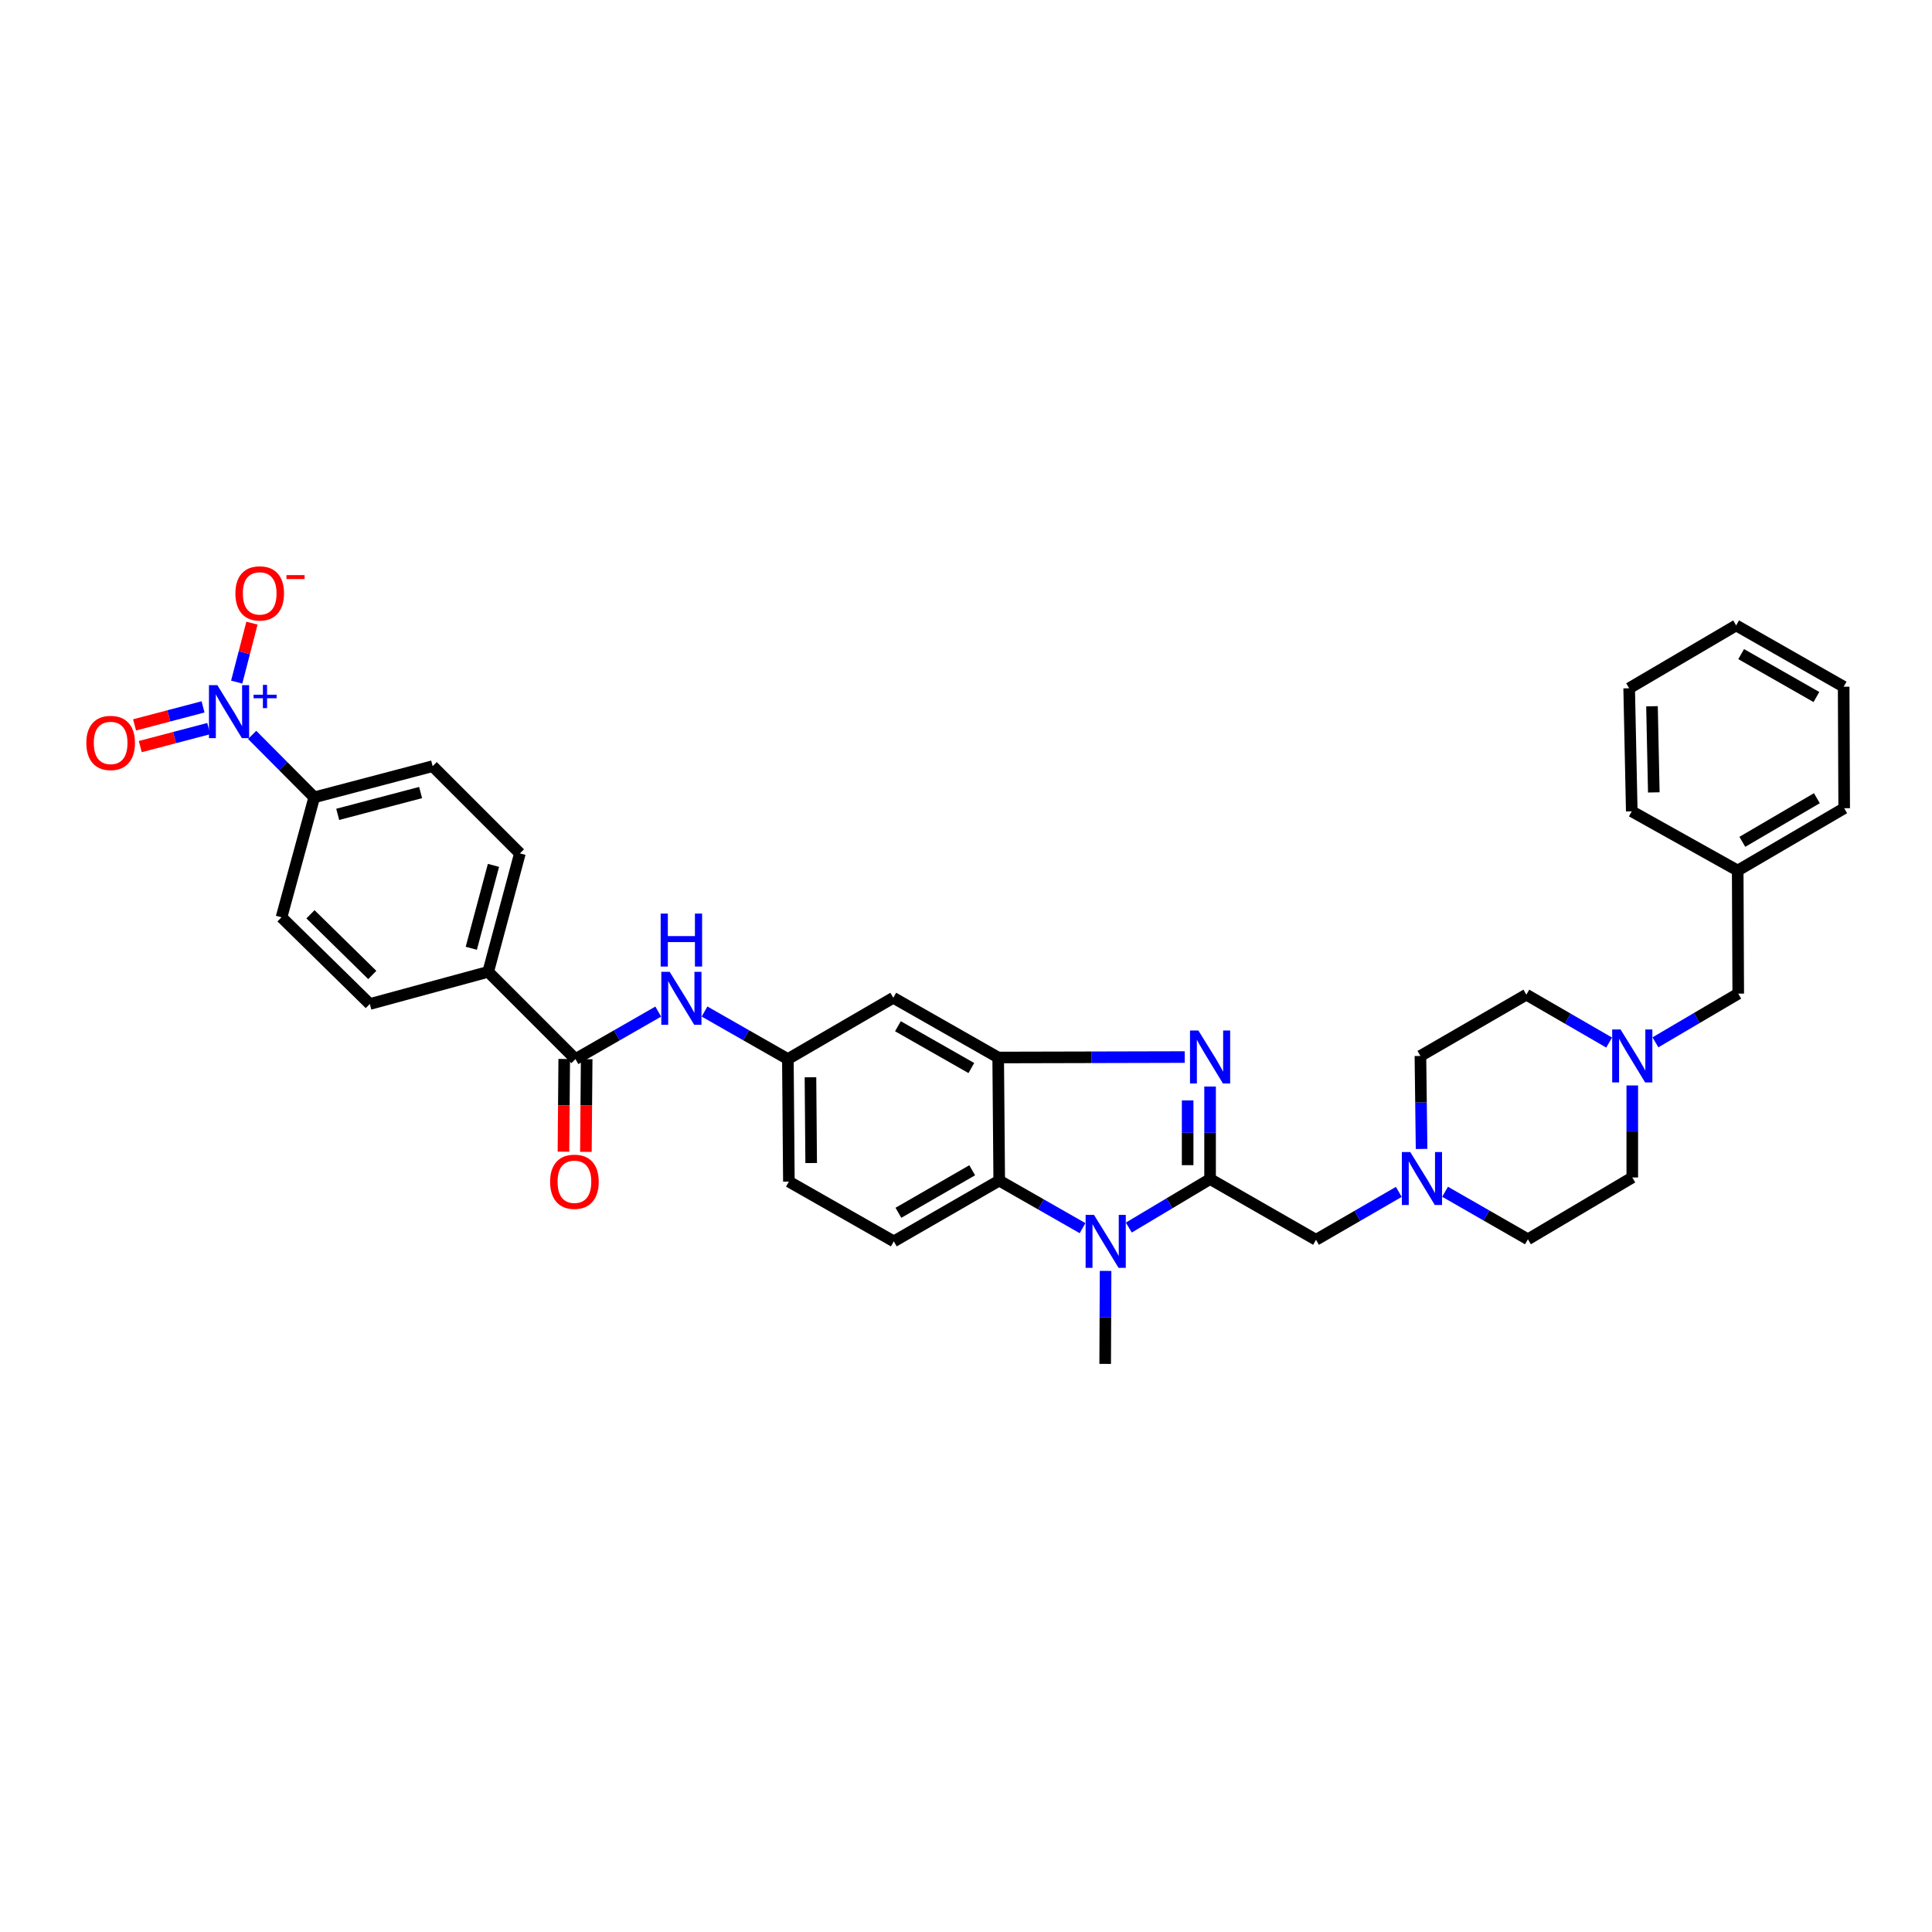 <?xml version='1.0' encoding='iso-8859-1'?>
<svg version='1.1' baseProfile='full'
              xmlns='http://www.w3.org/2000/svg'
                      xmlns:rdkit='http://www.rdkit.org/xml'
                      xmlns:xlink='http://www.w3.org/1999/xlink'
                  xml:space='preserve'
width='1000px' height='1000px' viewBox='0 0 1000 1000'>
<!-- END OF HEADER -->
<rect style='opacity:1.0;fill:#FFFFFF;stroke:none' width='1000' height='1000' x='0' y='0'> </rect>
<path class='bond-0' d='M 626.338,610.271 L 626.338,586.326' style='fill:none;fill-rule:evenodd;stroke:#000000;stroke-width:6px;stroke-linecap:butt;stroke-linejoin:miter;stroke-opacity:1' />
<path class='bond-0' d='M 626.338,586.326 L 626.338,562.382' style='fill:none;fill-rule:evenodd;stroke:#0000FF;stroke-width:6px;stroke-linecap:butt;stroke-linejoin:miter;stroke-opacity:1' />
<path class='bond-0' d='M 614.723,603.087 L 614.723,586.326' style='fill:none;fill-rule:evenodd;stroke:#000000;stroke-width:6px;stroke-linecap:butt;stroke-linejoin:miter;stroke-opacity:1' />
<path class='bond-0' d='M 614.723,586.326 L 614.723,569.565' style='fill:none;fill-rule:evenodd;stroke:#0000FF;stroke-width:6px;stroke-linecap:butt;stroke-linejoin:miter;stroke-opacity:1' />
<path class='bond-1' d='M 626.338,610.271 L 605.308,622.827' style='fill:none;fill-rule:evenodd;stroke:#000000;stroke-width:6px;stroke-linecap:butt;stroke-linejoin:miter;stroke-opacity:1' />
<path class='bond-1' d='M 605.308,622.827 L 584.277,635.383' style='fill:none;fill-rule:evenodd;stroke:#0000FF;stroke-width:6px;stroke-linecap:butt;stroke-linejoin:miter;stroke-opacity:1' />
<path class='bond-7' d='M 626.338,610.271 L 681.169,641.715' style='fill:none;fill-rule:evenodd;stroke:#000000;stroke-width:6px;stroke-linecap:butt;stroke-linejoin:miter;stroke-opacity:1' />
<path class='bond-2' d='M 613.201,547.128 L 564.93,547.245' style='fill:none;fill-rule:evenodd;stroke:#0000FF;stroke-width:6px;stroke-linecap:butt;stroke-linejoin:miter;stroke-opacity:1' />
<path class='bond-2' d='M 564.93,547.245 L 516.659,547.361' style='fill:none;fill-rule:evenodd;stroke:#000000;stroke-width:6px;stroke-linecap:butt;stroke-linejoin:miter;stroke-opacity:1' />
<path class='bond-4' d='M 560.326,635.689 L 538.76,623.38' style='fill:none;fill-rule:evenodd;stroke:#0000FF;stroke-width:6px;stroke-linecap:butt;stroke-linejoin:miter;stroke-opacity:1' />
<path class='bond-4' d='M 538.76,623.38 L 517.194,611.071' style='fill:none;fill-rule:evenodd;stroke:#000000;stroke-width:6px;stroke-linecap:butt;stroke-linejoin:miter;stroke-opacity:1' />
<path class='bond-28' d='M 572.243,657.82 L 572.14,681.887' style='fill:none;fill-rule:evenodd;stroke:#0000FF;stroke-width:6px;stroke-linecap:butt;stroke-linejoin:miter;stroke-opacity:1' />
<path class='bond-28' d='M 572.14,681.887 L 572.037,705.954' style='fill:none;fill-rule:evenodd;stroke:#000000;stroke-width:6px;stroke-linecap:butt;stroke-linejoin:miter;stroke-opacity:1' />
<path class='bond-9' d='M 516.659,547.361 L 462.364,516.445' style='fill:none;fill-rule:evenodd;stroke:#000000;stroke-width:6px;stroke-linecap:butt;stroke-linejoin:miter;stroke-opacity:1' />
<path class='bond-9' d='M 502.767,552.817 L 464.761,531.176' style='fill:none;fill-rule:evenodd;stroke:#000000;stroke-width:6px;stroke-linecap:butt;stroke-linejoin:miter;stroke-opacity:1' />
<path class='bond-35' d='M 516.659,547.361 L 517.194,611.071' style='fill:none;fill-rule:evenodd;stroke:#000000;stroke-width:6px;stroke-linecap:butt;stroke-linejoin:miter;stroke-opacity:1' />
<path class='bond-3' d='M 130.513,380.376 L 146.58,396.539' style='fill:none;fill-rule:evenodd;stroke:#0000FF;stroke-width:6px;stroke-linecap:butt;stroke-linejoin:miter;stroke-opacity:1' />
<path class='bond-3' d='M 146.58,396.539 L 162.646,412.702' style='fill:none;fill-rule:evenodd;stroke:#000000;stroke-width:6px;stroke-linecap:butt;stroke-linejoin:miter;stroke-opacity:1' />
<path class='bond-13' d='M 122.512,353.057 L 126.464,337.797' style='fill:none;fill-rule:evenodd;stroke:#0000FF;stroke-width:6px;stroke-linecap:butt;stroke-linejoin:miter;stroke-opacity:1' />
<path class='bond-13' d='M 126.464,337.797 L 130.415,322.536' style='fill:none;fill-rule:evenodd;stroke:#FF0000;stroke-width:6px;stroke-linecap:butt;stroke-linejoin:miter;stroke-opacity:1' />
<path class='bond-16' d='M 105.097,365.88 L 87.374,370.541' style='fill:none;fill-rule:evenodd;stroke:#0000FF;stroke-width:6px;stroke-linecap:butt;stroke-linejoin:miter;stroke-opacity:1' />
<path class='bond-16' d='M 87.374,370.541 L 69.651,375.203' style='fill:none;fill-rule:evenodd;stroke:#FF0000;stroke-width:6px;stroke-linecap:butt;stroke-linejoin:miter;stroke-opacity:1' />
<path class='bond-16' d='M 108.051,377.113 L 90.329,381.774' style='fill:none;fill-rule:evenodd;stroke:#0000FF;stroke-width:6px;stroke-linecap:butt;stroke-linejoin:miter;stroke-opacity:1' />
<path class='bond-16' d='M 90.329,381.774 L 72.606,386.436' style='fill:none;fill-rule:evenodd;stroke:#FF0000;stroke-width:6px;stroke-linecap:butt;stroke-linejoin:miter;stroke-opacity:1' />
<path class='bond-12' d='M 517.194,611.071 L 462.629,642.529' style='fill:none;fill-rule:evenodd;stroke:#000000;stroke-width:6px;stroke-linecap:butt;stroke-linejoin:miter;stroke-opacity:1' />
<path class='bond-12' d='M 503.208,605.727 L 465.012,627.747' style='fill:none;fill-rule:evenodd;stroke:#000000;stroke-width:6px;stroke-linecap:butt;stroke-linejoin:miter;stroke-opacity:1' />
<path class='bond-5' d='M 297.854,548.174 L 319.281,535.886' style='fill:none;fill-rule:evenodd;stroke:#000000;stroke-width:6px;stroke-linecap:butt;stroke-linejoin:miter;stroke-opacity:1' />
<path class='bond-5' d='M 319.281,535.886 L 340.708,523.597' style='fill:none;fill-rule:evenodd;stroke:#0000FF;stroke-width:6px;stroke-linecap:butt;stroke-linejoin:miter;stroke-opacity:1' />
<path class='bond-14' d='M 297.854,548.174 L 252.697,503.017' style='fill:none;fill-rule:evenodd;stroke:#000000;stroke-width:6px;stroke-linecap:butt;stroke-linejoin:miter;stroke-opacity:1' />
<path class='bond-17' d='M 292.047,548.125 L 291.844,572.115' style='fill:none;fill-rule:evenodd;stroke:#000000;stroke-width:6px;stroke-linecap:butt;stroke-linejoin:miter;stroke-opacity:1' />
<path class='bond-17' d='M 291.844,572.115 L 291.641,596.104' style='fill:none;fill-rule:evenodd;stroke:#FF0000;stroke-width:6px;stroke-linecap:butt;stroke-linejoin:miter;stroke-opacity:1' />
<path class='bond-17' d='M 303.661,548.223 L 303.459,572.213' style='fill:none;fill-rule:evenodd;stroke:#000000;stroke-width:6px;stroke-linecap:butt;stroke-linejoin:miter;stroke-opacity:1' />
<path class='bond-17' d='M 303.459,572.213 L 303.256,596.202' style='fill:none;fill-rule:evenodd;stroke:#FF0000;stroke-width:6px;stroke-linecap:butt;stroke-linejoin:miter;stroke-opacity:1' />
<path class='bond-6' d='M 364.666,523.566 L 386.232,535.87' style='fill:none;fill-rule:evenodd;stroke:#0000FF;stroke-width:6px;stroke-linecap:butt;stroke-linejoin:miter;stroke-opacity:1' />
<path class='bond-6' d='M 386.232,535.87 L 407.798,548.174' style='fill:none;fill-rule:evenodd;stroke:#000000;stroke-width:6px;stroke-linecap:butt;stroke-linejoin:miter;stroke-opacity:1' />
<path class='bond-8' d='M 681.169,641.715 L 702.594,629.317' style='fill:none;fill-rule:evenodd;stroke:#000000;stroke-width:6px;stroke-linecap:butt;stroke-linejoin:miter;stroke-opacity:1' />
<path class='bond-8' d='M 702.594,629.317 L 724.02,616.919' style='fill:none;fill-rule:evenodd;stroke:#0000FF;stroke-width:6px;stroke-linecap:butt;stroke-linejoin:miter;stroke-opacity:1' />
<path class='bond-24' d='M 735.808,594.695 L 735.506,570.628' style='fill:none;fill-rule:evenodd;stroke:#0000FF;stroke-width:6px;stroke-linecap:butt;stroke-linejoin:miter;stroke-opacity:1' />
<path class='bond-24' d='M 735.506,570.628 L 735.205,546.561' style='fill:none;fill-rule:evenodd;stroke:#000000;stroke-width:6px;stroke-linecap:butt;stroke-linejoin:miter;stroke-opacity:1' />
<path class='bond-25' d='M 747.975,616.857 L 769.412,629.154' style='fill:none;fill-rule:evenodd;stroke:#0000FF;stroke-width:6px;stroke-linecap:butt;stroke-linejoin:miter;stroke-opacity:1' />
<path class='bond-25' d='M 769.412,629.154 L 790.848,641.451' style='fill:none;fill-rule:evenodd;stroke:#000000;stroke-width:6px;stroke-linecap:butt;stroke-linejoin:miter;stroke-opacity:1' />
<path class='bond-15' d='M 462.364,516.445 L 407.798,548.174' style='fill:none;fill-rule:evenodd;stroke:#000000;stroke-width:6px;stroke-linecap:butt;stroke-linejoin:miter;stroke-opacity:1' />
<path class='bond-10' d='M 844.866,561.839 L 844.866,585.648' style='fill:none;fill-rule:evenodd;stroke:#0000FF;stroke-width:6px;stroke-linecap:butt;stroke-linejoin:miter;stroke-opacity:1' />
<path class='bond-10' d='M 844.866,585.648 L 844.866,609.457' style='fill:none;fill-rule:evenodd;stroke:#000000;stroke-width:6px;stroke-linecap:butt;stroke-linejoin:miter;stroke-opacity:1' />
<path class='bond-22' d='M 856.852,539.511 L 878.28,526.907' style='fill:none;fill-rule:evenodd;stroke:#0000FF;stroke-width:6px;stroke-linecap:butt;stroke-linejoin:miter;stroke-opacity:1' />
<path class='bond-22' d='M 878.28,526.907 L 899.709,514.303' style='fill:none;fill-rule:evenodd;stroke:#000000;stroke-width:6px;stroke-linecap:butt;stroke-linejoin:miter;stroke-opacity:1' />
<path class='bond-36' d='M 832.886,539.63 L 811.461,527.235' style='fill:none;fill-rule:evenodd;stroke:#0000FF;stroke-width:6px;stroke-linecap:butt;stroke-linejoin:miter;stroke-opacity:1' />
<path class='bond-36' d='M 811.461,527.235 L 790.035,514.839' style='fill:none;fill-rule:evenodd;stroke:#000000;stroke-width:6px;stroke-linecap:butt;stroke-linejoin:miter;stroke-opacity:1' />
<path class='bond-11' d='M 162.646,412.702 L 223.943,396.564' style='fill:none;fill-rule:evenodd;stroke:#000000;stroke-width:6px;stroke-linecap:butt;stroke-linejoin:miter;stroke-opacity:1' />
<path class='bond-11' d='M 174.798,421.514 L 217.706,410.217' style='fill:none;fill-rule:evenodd;stroke:#000000;stroke-width:6px;stroke-linecap:butt;stroke-linejoin:miter;stroke-opacity:1' />
<path class='bond-38' d='M 162.646,412.702 L 145.708,474.792' style='fill:none;fill-rule:evenodd;stroke:#000000;stroke-width:6px;stroke-linecap:butt;stroke-linejoin:miter;stroke-opacity:1' />
<path class='bond-23' d='M 462.629,642.529 L 408.327,611.6' style='fill:none;fill-rule:evenodd;stroke:#000000;stroke-width:6px;stroke-linecap:butt;stroke-linejoin:miter;stroke-opacity:1' />
<path class='bond-20' d='M 252.697,503.017 L 191.413,519.672' style='fill:none;fill-rule:evenodd;stroke:#000000;stroke-width:6px;stroke-linecap:butt;stroke-linejoin:miter;stroke-opacity:1' />
<path class='bond-21' d='M 252.697,503.017 L 269.1,441.721' style='fill:none;fill-rule:evenodd;stroke:#000000;stroke-width:6px;stroke-linecap:butt;stroke-linejoin:miter;stroke-opacity:1' />
<path class='bond-21' d='M 243.937,490.82 L 255.419,447.913' style='fill:none;fill-rule:evenodd;stroke:#000000;stroke-width:6px;stroke-linecap:butt;stroke-linejoin:miter;stroke-opacity:1' />
<path class='bond-37' d='M 407.798,548.174 L 408.327,611.6' style='fill:none;fill-rule:evenodd;stroke:#000000;stroke-width:6px;stroke-linecap:butt;stroke-linejoin:miter;stroke-opacity:1' />
<path class='bond-37' d='M 419.493,557.591 L 419.863,601.989' style='fill:none;fill-rule:evenodd;stroke:#000000;stroke-width:6px;stroke-linecap:butt;stroke-linejoin:miter;stroke-opacity:1' />
<path class='bond-18' d='M 145.708,474.792 L 191.413,519.672' style='fill:none;fill-rule:evenodd;stroke:#000000;stroke-width:6px;stroke-linecap:butt;stroke-linejoin:miter;stroke-opacity:1' />
<path class='bond-18' d='M 160.701,473.236 L 192.696,504.652' style='fill:none;fill-rule:evenodd;stroke:#000000;stroke-width:6px;stroke-linecap:butt;stroke-linejoin:miter;stroke-opacity:1' />
<path class='bond-19' d='M 223.943,396.564 L 269.1,441.721' style='fill:none;fill-rule:evenodd;stroke:#000000;stroke-width:6px;stroke-linecap:butt;stroke-linejoin:miter;stroke-opacity:1' />
<path class='bond-29' d='M 899.709,514.303 L 899.431,450.594' style='fill:none;fill-rule:evenodd;stroke:#000000;stroke-width:6px;stroke-linecap:butt;stroke-linejoin:miter;stroke-opacity:1' />
<path class='bond-27' d='M 735.205,546.561 L 790.035,514.839' style='fill:none;fill-rule:evenodd;stroke:#000000;stroke-width:6px;stroke-linecap:butt;stroke-linejoin:miter;stroke-opacity:1' />
<path class='bond-26' d='M 790.848,641.451 L 844.866,609.457' style='fill:none;fill-rule:evenodd;stroke:#000000;stroke-width:6px;stroke-linecap:butt;stroke-linejoin:miter;stroke-opacity:1' />
<path class='bond-30' d='M 899.431,450.594 L 954.545,418.336' style='fill:none;fill-rule:evenodd;stroke:#000000;stroke-width:6px;stroke-linecap:butt;stroke-linejoin:miter;stroke-opacity:1' />
<path class='bond-30' d='M 901.831,435.731 L 940.411,413.15' style='fill:none;fill-rule:evenodd;stroke:#000000;stroke-width:6px;stroke-linecap:butt;stroke-linejoin:miter;stroke-opacity:1' />
<path class='bond-31' d='M 899.431,450.594 L 844.601,419.949' style='fill:none;fill-rule:evenodd;stroke:#000000;stroke-width:6px;stroke-linecap:butt;stroke-linejoin:miter;stroke-opacity:1' />
<path class='bond-33' d='M 954.545,418.336 L 954.274,355.446' style='fill:none;fill-rule:evenodd;stroke:#000000;stroke-width:6px;stroke-linecap:butt;stroke-linejoin:miter;stroke-opacity:1' />
<path class='bond-32' d='M 844.601,419.949 L 843.252,356.246' style='fill:none;fill-rule:evenodd;stroke:#000000;stroke-width:6px;stroke-linecap:butt;stroke-linejoin:miter;stroke-opacity:1' />
<path class='bond-32' d='M 856.011,410.148 L 855.067,365.556' style='fill:none;fill-rule:evenodd;stroke:#000000;stroke-width:6px;stroke-linecap:butt;stroke-linejoin:miter;stroke-opacity:1' />
<path class='bond-34' d='M 843.252,356.246 L 898.631,323.717' style='fill:none;fill-rule:evenodd;stroke:#000000;stroke-width:6px;stroke-linecap:butt;stroke-linejoin:miter;stroke-opacity:1' />
<path class='bond-39' d='M 954.274,355.446 L 898.631,323.717' style='fill:none;fill-rule:evenodd;stroke:#000000;stroke-width:6px;stroke-linecap:butt;stroke-linejoin:miter;stroke-opacity:1' />
<path class='bond-39' d='M 940.174,360.777 L 901.224,338.566' style='fill:none;fill-rule:evenodd;stroke:#000000;stroke-width:6px;stroke-linecap:butt;stroke-linejoin:miter;stroke-opacity:1' />
<path  class='atom-1' d='M 620.279 533.391
L 629.262 547.91
Q 630.152 549.342, 631.585 551.936
Q 633.017 554.53, 633.095 554.685
L 633.095 533.391
L 636.734 533.391
L 636.734 560.803
L 632.978 560.803
L 623.338 544.929
Q 622.215 543.07, 621.015 540.941
Q 619.853 538.811, 619.505 538.153
L 619.505 560.803
L 615.943 560.803
L 615.943 533.391
L 620.279 533.391
' fill='#0000FF'/>
<path  class='atom-2' d='M 566.249 628.823
L 575.232 643.342
Q 576.122 644.774, 577.555 647.368
Q 578.987 649.962, 579.065 650.117
L 579.065 628.823
L 582.704 628.823
L 582.704 656.234
L 578.948 656.234
L 569.308 640.36
Q 568.185 638.502, 566.985 636.372
Q 565.823 634.243, 565.475 633.585
L 565.475 656.234
L 561.913 656.234
L 561.913 628.823
L 566.249 628.823
' fill='#0000FF'/>
<path  class='atom-4' d='M 112.495 354.639
L 121.477 369.158
Q 122.368 370.591, 123.8 373.185
Q 125.233 375.779, 125.31 375.934
L 125.31 354.639
L 128.949 354.639
L 128.949 382.051
L 125.194 382.051
L 115.553 366.177
Q 114.43 364.319, 113.23 362.189
Q 112.069 360.06, 111.72 359.401
L 111.72 382.051
L 108.158 382.051
L 108.158 354.639
L 112.495 354.639
' fill='#0000FF'/>
<path  class='atom-4' d='M 131.249 359.58
L 136.079 359.58
L 136.079 354.495
L 138.225 354.495
L 138.225 359.58
L 143.183 359.58
L 143.183 361.42
L 138.225 361.42
L 138.225 366.531
L 136.079 366.531
L 136.079 361.42
L 131.249 361.42
L 131.249 359.58
' fill='#0000FF'/>
<path  class='atom-7' d='M 346.625 503.023
L 355.607 517.542
Q 356.498 518.975, 357.93 521.569
Q 359.363 524.163, 359.44 524.318
L 359.44 503.023
L 363.08 503.023
L 363.08 530.435
L 359.324 530.435
L 349.684 514.561
Q 348.561 512.703, 347.361 510.573
Q 346.199 508.444, 345.851 507.786
L 345.851 530.435
L 342.289 530.435
L 342.289 503.023
L 346.625 503.023
' fill='#0000FF'/>
<path  class='atom-7' d='M 341.959 472.87
L 345.676 472.87
L 345.676 484.524
L 359.692 484.524
L 359.692 472.87
L 363.409 472.87
L 363.409 500.282
L 359.692 500.282
L 359.692 487.622
L 345.676 487.622
L 345.676 500.282
L 341.959 500.282
L 341.959 472.87
' fill='#0000FF'/>
<path  class='atom-9' d='M 729.94 596.281
L 738.922 610.8
Q 739.813 612.232, 741.245 614.826
Q 742.678 617.42, 742.755 617.575
L 742.755 596.281
L 746.395 596.281
L 746.395 623.693
L 742.639 623.693
L 732.998 607.818
Q 731.875 605.96, 730.675 603.831
Q 729.514 601.701, 729.165 601.043
L 729.165 623.693
L 725.603 623.693
L 725.603 596.281
L 729.94 596.281
' fill='#0000FF'/>
<path  class='atom-11' d='M 838.806 532.855
L 847.789 547.374
Q 848.679 548.807, 850.112 551.401
Q 851.544 553.995, 851.622 554.15
L 851.622 532.855
L 855.261 532.855
L 855.261 560.267
L 851.506 560.267
L 841.865 544.393
Q 840.742 542.535, 839.542 540.405
Q 838.38 538.276, 838.032 537.617
L 838.032 560.267
L 834.47 560.267
L 834.47 532.855
L 838.806 532.855
' fill='#0000FF'/>
<path  class='atom-14' d='M 121.838 307.139
Q 121.838 300.557, 125.091 296.879
Q 128.343 293.201, 134.422 293.201
Q 140.5 293.201, 143.752 296.879
Q 147.005 300.557, 147.005 307.139
Q 147.005 313.799, 143.714 317.593
Q 140.423 321.349, 134.422 321.349
Q 128.382 321.349, 125.091 317.593
Q 121.838 313.838, 121.838 307.139
M 134.422 318.251
Q 138.603 318.251, 140.849 315.464
Q 143.133 312.637, 143.133 307.139
Q 143.133 301.758, 140.849 299.048
Q 138.603 296.299, 134.422 296.299
Q 130.24 296.299, 127.956 299.009
Q 125.71 301.719, 125.71 307.139
Q 125.71 312.676, 127.956 315.464
Q 130.24 318.251, 134.422 318.251
' fill='#FF0000'/>
<path  class='atom-14' d='M 148.282 297.675
L 157.66 297.675
L 157.66 299.72
L 148.282 299.72
L 148.282 297.675
' fill='#FF0000'/>
<path  class='atom-17' d='M 44.688 384.542
Q 44.688 377.96, 47.94 374.282
Q 51.192 370.604, 57.271 370.604
Q 63.349 370.604, 66.602 374.282
Q 69.854 377.96, 69.854 384.542
Q 69.854 391.201, 66.563 394.996
Q 63.272 398.751, 57.271 398.751
Q 51.231 398.751, 47.94 394.996
Q 44.688 391.24, 44.688 384.542
M 57.271 395.654
Q 61.452 395.654, 63.698 392.866
Q 65.982 390.04, 65.982 384.542
Q 65.982 379.16, 63.698 376.45
Q 61.452 373.701, 57.271 373.701
Q 53.089 373.701, 50.805 376.411
Q 48.559 379.121, 48.559 384.542
Q 48.559 390.078, 50.805 392.866
Q 53.089 395.654, 57.271 395.654
' fill='#FF0000'/>
<path  class='atom-18' d='M 284.735 611.677
Q 284.735 605.095, 287.987 601.417
Q 291.24 597.739, 297.318 597.739
Q 303.397 597.739, 306.649 601.417
Q 309.901 605.095, 309.901 611.677
Q 309.901 618.337, 306.611 622.131
Q 303.32 625.887, 297.318 625.887
Q 291.278 625.887, 287.987 622.131
Q 284.735 618.375, 284.735 611.677
M 297.318 622.789
Q 301.5 622.789, 303.745 620.001
Q 306.03 617.175, 306.03 611.677
Q 306.03 606.296, 303.745 603.585
Q 301.5 600.836, 297.318 600.836
Q 293.137 600.836, 290.853 603.547
Q 288.607 606.257, 288.607 611.677
Q 288.607 617.214, 290.853 620.001
Q 293.137 622.789, 297.318 622.789
' fill='#FF0000'/>
</svg>
